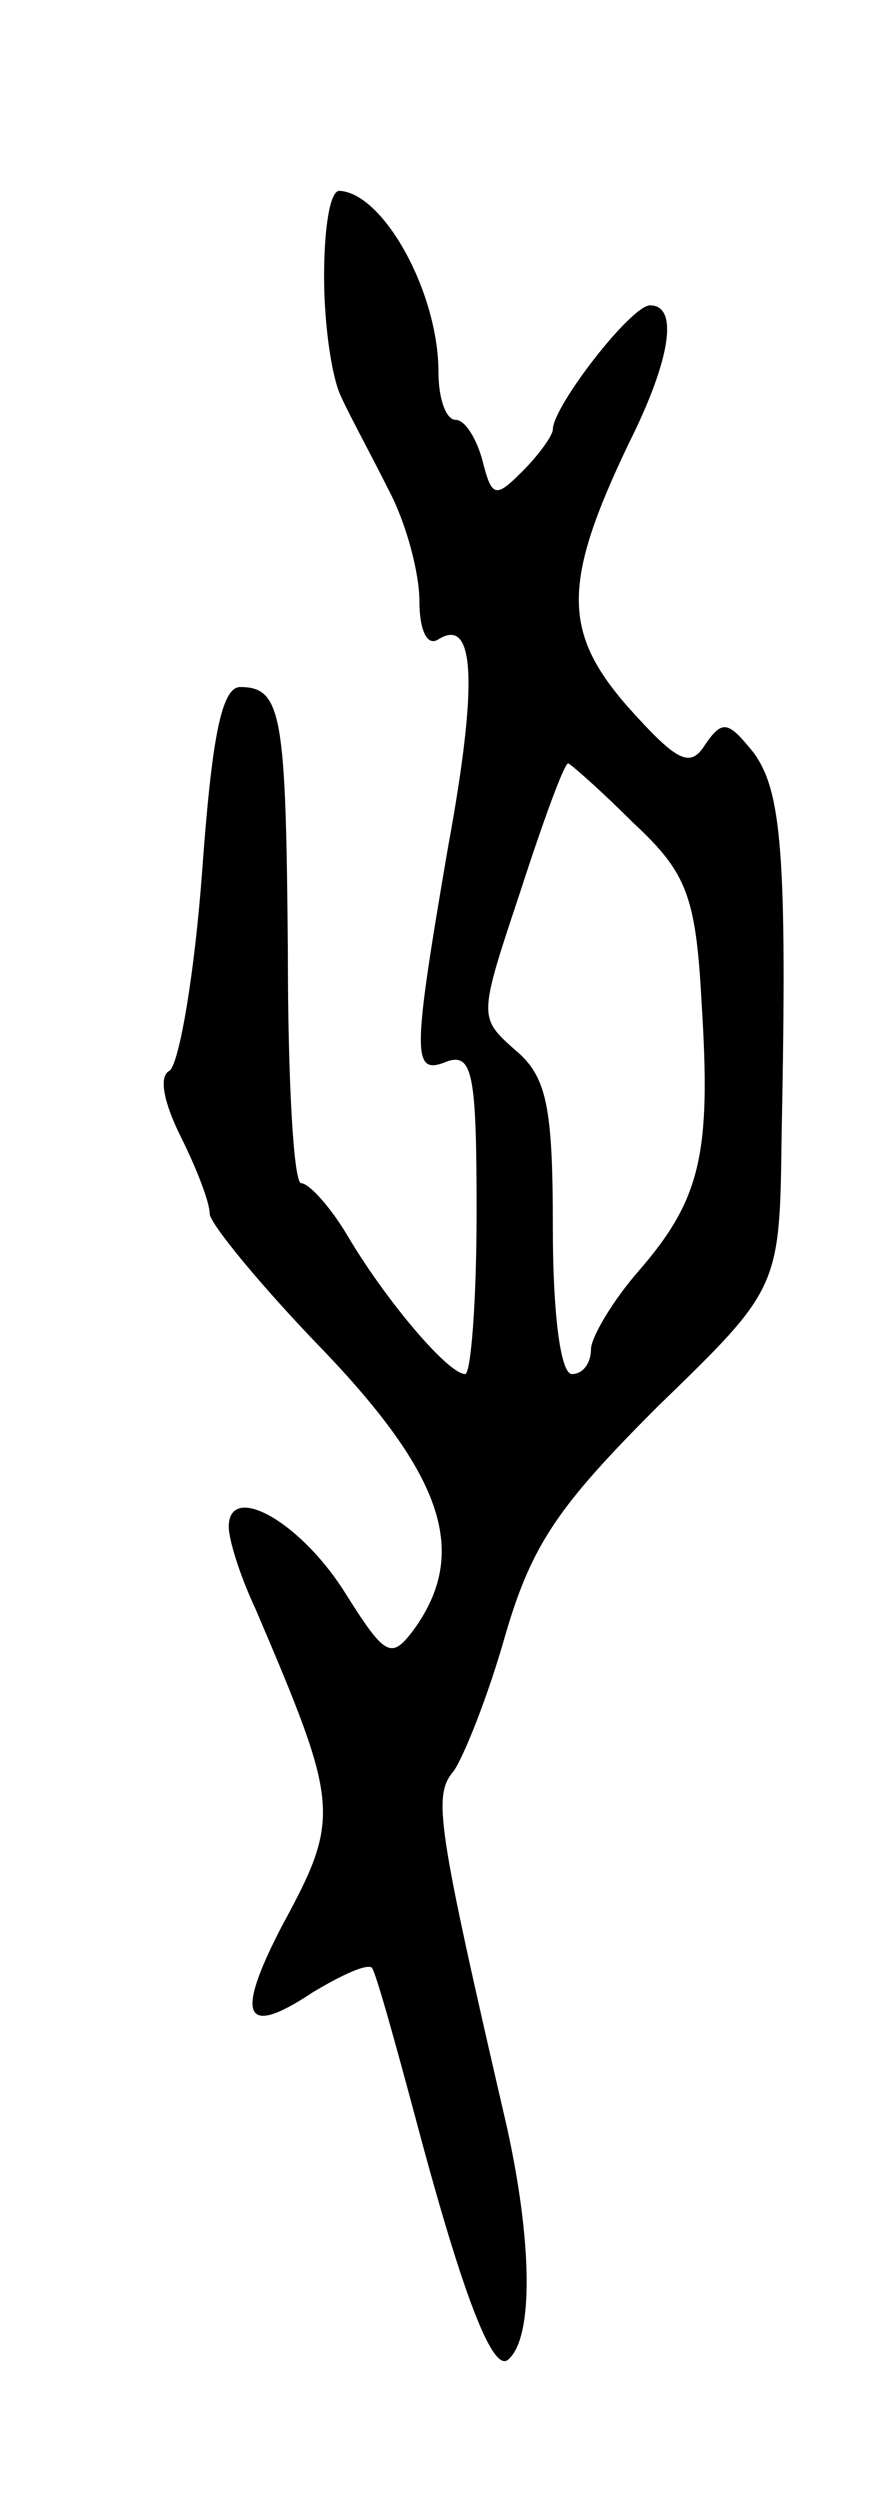 <svg version="1.0" xmlns="http://www.w3.org/2000/svg" width="47" height="131" viewBox="0 0 47 131" ><g transform="translate(0,131) scale(0.1,-0.1)" ><path d="M170 1165 c0 -25 4 -53 9 -63 4 -9 16 -31 25 -49 9 -17 16 -43 16 -58 0 -15 4 -24 10 -20 19 12 21 -22 5 -109 -19 -111 -19 -120 0 -112 13 4 15 -8 15 -79 0 -47 -3 -85 -6 -85 -9 0 -42 39 -62 73 -9 15 -20 27 -24 27 -4 0 -7 54 -7 121 -1 124 -3 139 -25 139 -10 0 -15 -28 -20 -97 -4 -54 -12 -100 -17 -104 -6 -3 -3 -17 6 -35 8 -16 15 -34 15 -40 0 -5 27 -38 60 -72 63 -66 76 -106 47 -146 -12 -16 -15 -14 -37 21 -24 37 -60 56 -60 33 0 -7 6 -26 14 -43 44 -103 45 -109 14 -166 -25 -48 -20 -59 16 -35 15 9 28 15 31 13 2 -2 12 -38 23 -79 25 -94 41 -135 49 -126 13 12 12 62 -1 121 -37 160 -39 174 -28 187 5 7 18 39 27 71 14 48 28 68 80 120 64 62 64 62 65 142 3 148 0 181 -15 201 -13 16 -16 17 -25 4 -8 -13 -15 -9 -41 20 -34 39 -34 65 1 138 22 44 26 72 11 72 -10 0 -51 -53 -51 -65 0 -3 -7 -13 -16 -22 -14 -14 -16 -14 -21 6 -3 11 -9 21 -14 21 -5 0 -9 11 -9 25 0 42 -29 94 -52 95 -5 0 -8 -20 -8 -45z m162 -286 c28 -26 33 -38 36 -94 5 -79 0 -103 -33 -141 -14 -16 -25 -35 -25 -41 0 -7 -4 -13 -10 -13 -6 0 -10 32 -10 76 0 64 -3 80 -20 94 -19 17 -19 17 3 83 12 37 23 67 25 67 1 0 17 -14 34 -31z"/></g></svg> 
